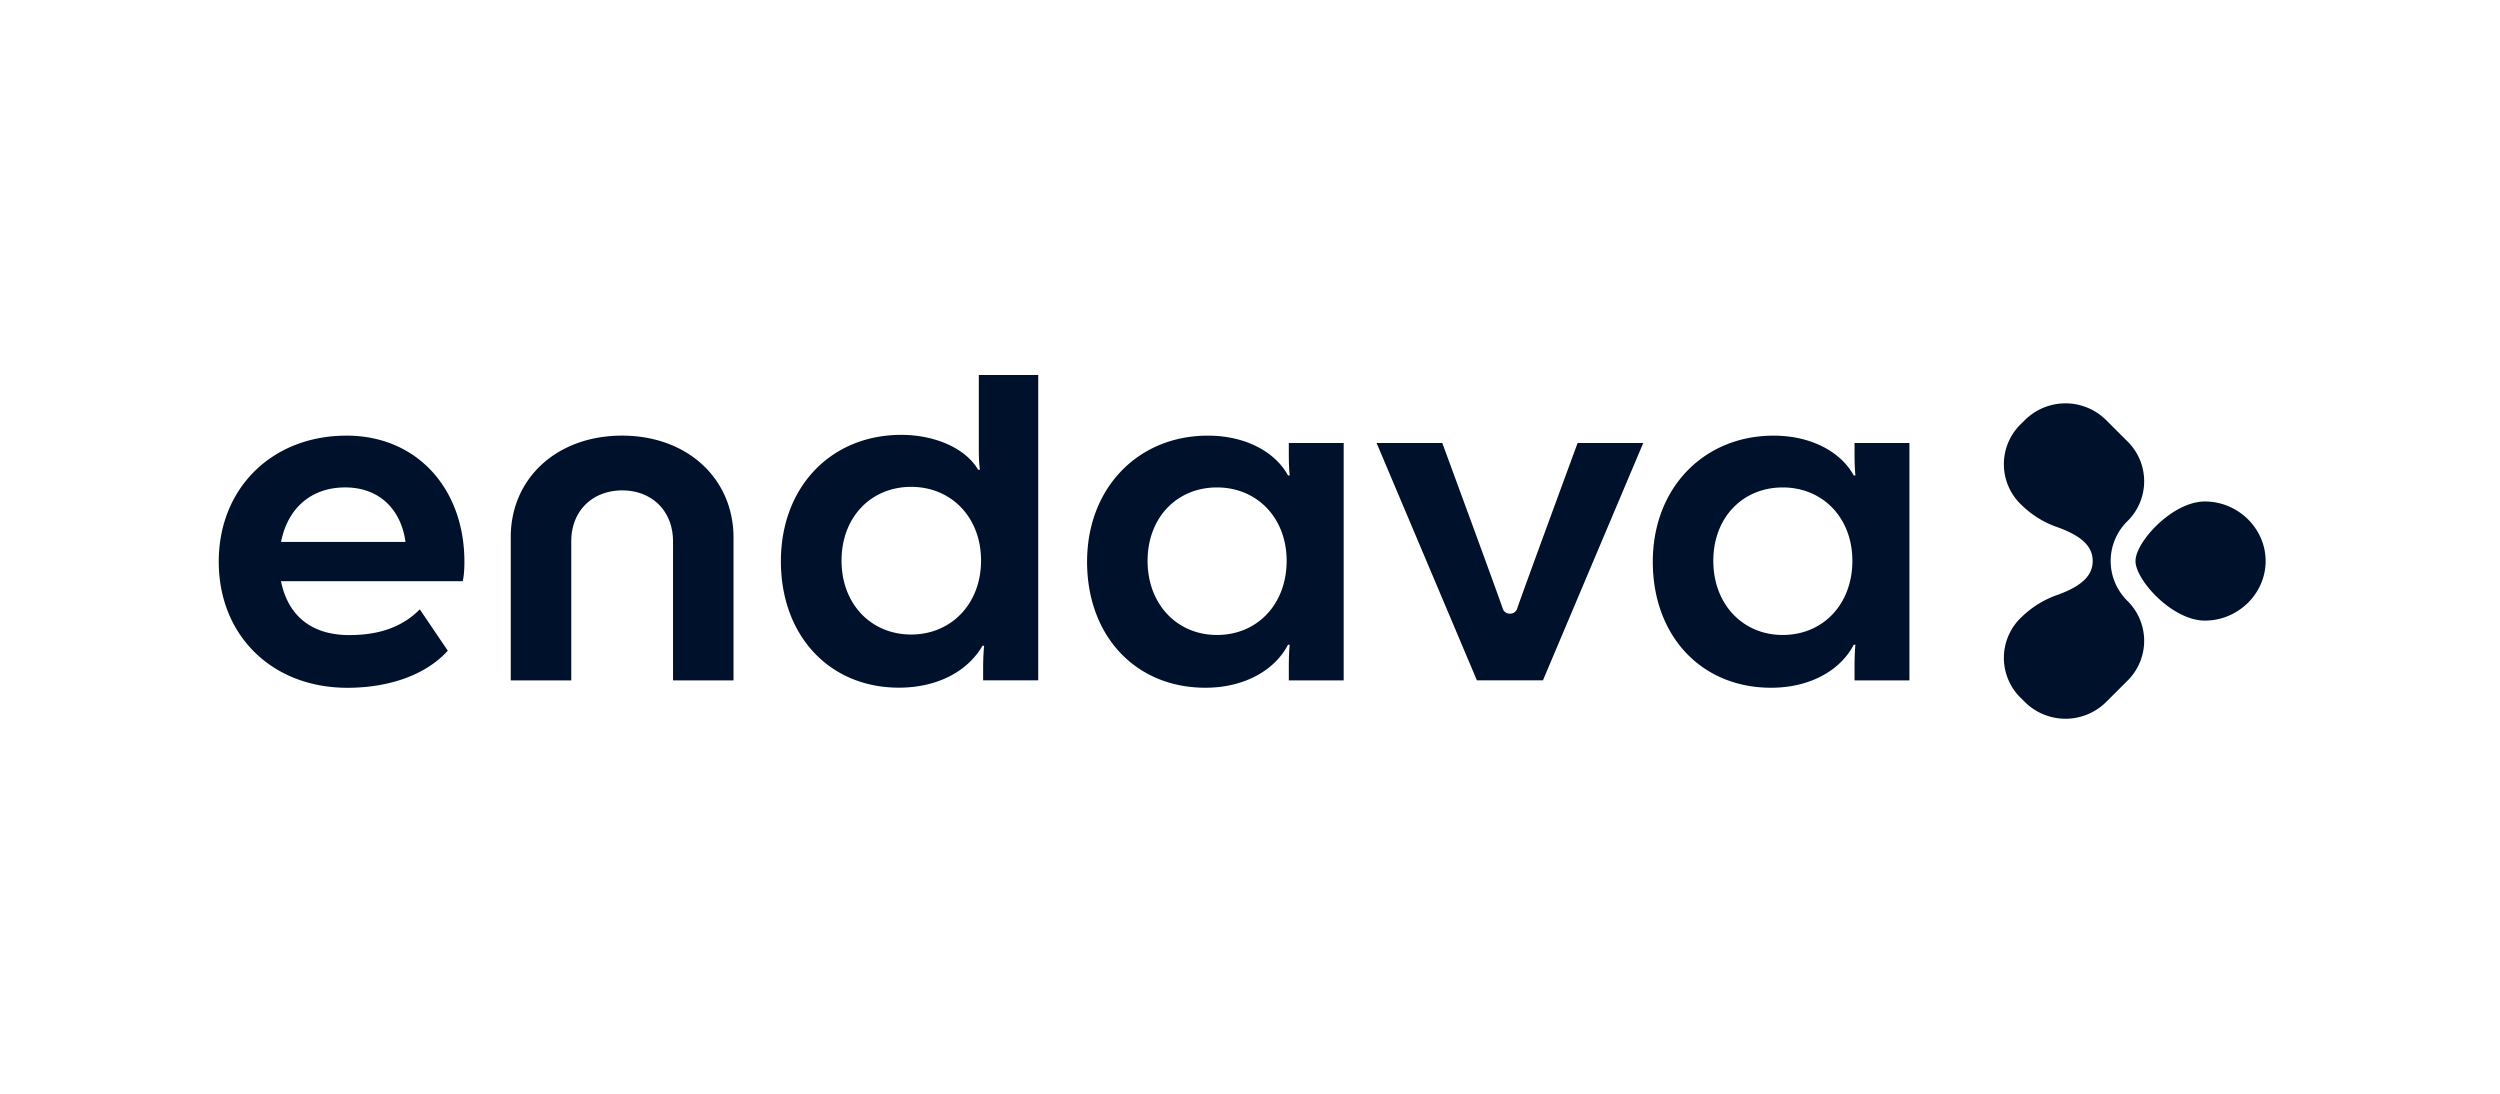 <svg xmlns="http://www.w3.org/2000/svg" fill="none" viewBox="0 0 160 70"><path fill="#00112C" d="M136.155 38.459a3.58 3.58 0 0 1 0 5.109l-1.377 1.374a3.69 3.69 0 0 1-5.172 0l-.286-.283a3.58 3.58 0 0 1 0-5.109l.078-.073a6.2 6.2 0 0 1 2.26-1.397c1.835-.653 2.269-1.415 2.274-2.173 0-.758-.434-1.52-2.274-2.173a6.1 6.1 0 0 1-2.26-1.397l-.078-.073a3.58 3.58 0 0 1 0-5.11l.286-.282a3.69 3.69 0 0 1 5.172 0l1.377 1.374a3.58 3.58 0 0 1 0 5.109 3.58 3.58 0 0 0-1.072 2.552c0 .922.36 1.844 1.072 2.552m4.963-6.364c-2.098 0-4.446 2.602-4.446 3.812s2.348 3.812 4.446 3.812S145 38.011 145 35.907s-1.784-3.812-3.882-3.812"/><path fill="#00112C" fill-rule="evenodd" d="M62.718 30.068c-.037-.247-.074-.567-.074-1.388V24h3.803v19.54h-3.526v-.78c0-.658.032-1.11.065-1.434h-.106c-.994 1.721-3 2.685-5.347 2.685-4.455 0-7.556-3.333-7.556-8.09 0-4.758 3.207-8.09 7.708-8.09 2.126 0 4.108.844 4.913 2.232h.12zm-8.86 5.807c0 2.785 1.89 4.734 4.456 4.734 2.565 0 4.473-1.963 4.473-4.734s-1.908-4.716-4.473-4.716-4.455 1.935-4.455 4.716m28.68-5.456v.01h-.106c-.785-1.453-2.652-2.548-5.13-2.548-4.459 0-7.73 3.342-7.73 8.072s3.09 8.062 7.573 8.062c2.459 0 4.428-1.096 5.287-2.753h.106c-.032.352-.055.776-.055 1.452v.83h3.512V28.352h-3.512v.676c0 .799.032 1.127.055 1.392m-4.653 10.218c-2.56 0-4.441-1.973-4.441-4.744s1.88-4.698 4.44-4.698 4.46 1.94 4.46 4.698-1.862 4.744-4.46 4.744m40.861-10.218v.01h-.106c-.786-1.453-2.653-2.548-5.13-2.548-4.459 0-7.731 3.342-7.731 8.072s3.092 8.062 7.574 8.062c2.459 0 4.428-1.096 5.287-2.753h.106c-.032.352-.055.776-.055 1.452v.83h3.512V28.352h-3.512v.676c0 .799.032 1.127.055 1.392m-4.653 10.218c-2.56 0-4.441-1.973-4.441-4.744s1.881-4.698 4.441-4.698 4.459 1.94 4.459 4.698-1.862 4.744-4.459 4.744M39.81 27.88c-4.16 0-7.122 2.725-7.122 6.496v9.168h3.873V34.65c0-2 1.4-3.264 3.263-3.264s3.249 1.278 3.249 3.264v8.894h3.872v-9.131c0-3.799-2.971-6.533-7.135-6.533m-17.635 0c4.51 0 7.547 3.392 7.547 8.072 0 .397-.023.89-.107 1.246H17.984c.439 2.164 1.899 3.447 4.367 3.447 1.788 0 3.336-.448 4.515-1.648l1.793 2.648c-1.373 1.52-3.706 2.374-6.433 2.374C17.4 44.015 14 40.66 14 35.948s3.42-8.067 8.175-8.067m-.083 3.314c-2.19 0-3.688 1.347-4.104 3.488h7.963c-.282-2.077-1.669-3.488-3.86-3.488m78.876-2.844s-3.701 10.058-3.859 10.574a.48.48 0 0 1-.47.351.485.485 0 0 1-.472-.351c-.157-.516-3.86-10.574-3.86-10.574h-4.204l6.419 15.19h4.228l6.419-15.19h-4.205z" clip-rule="evenodd"/></svg>
